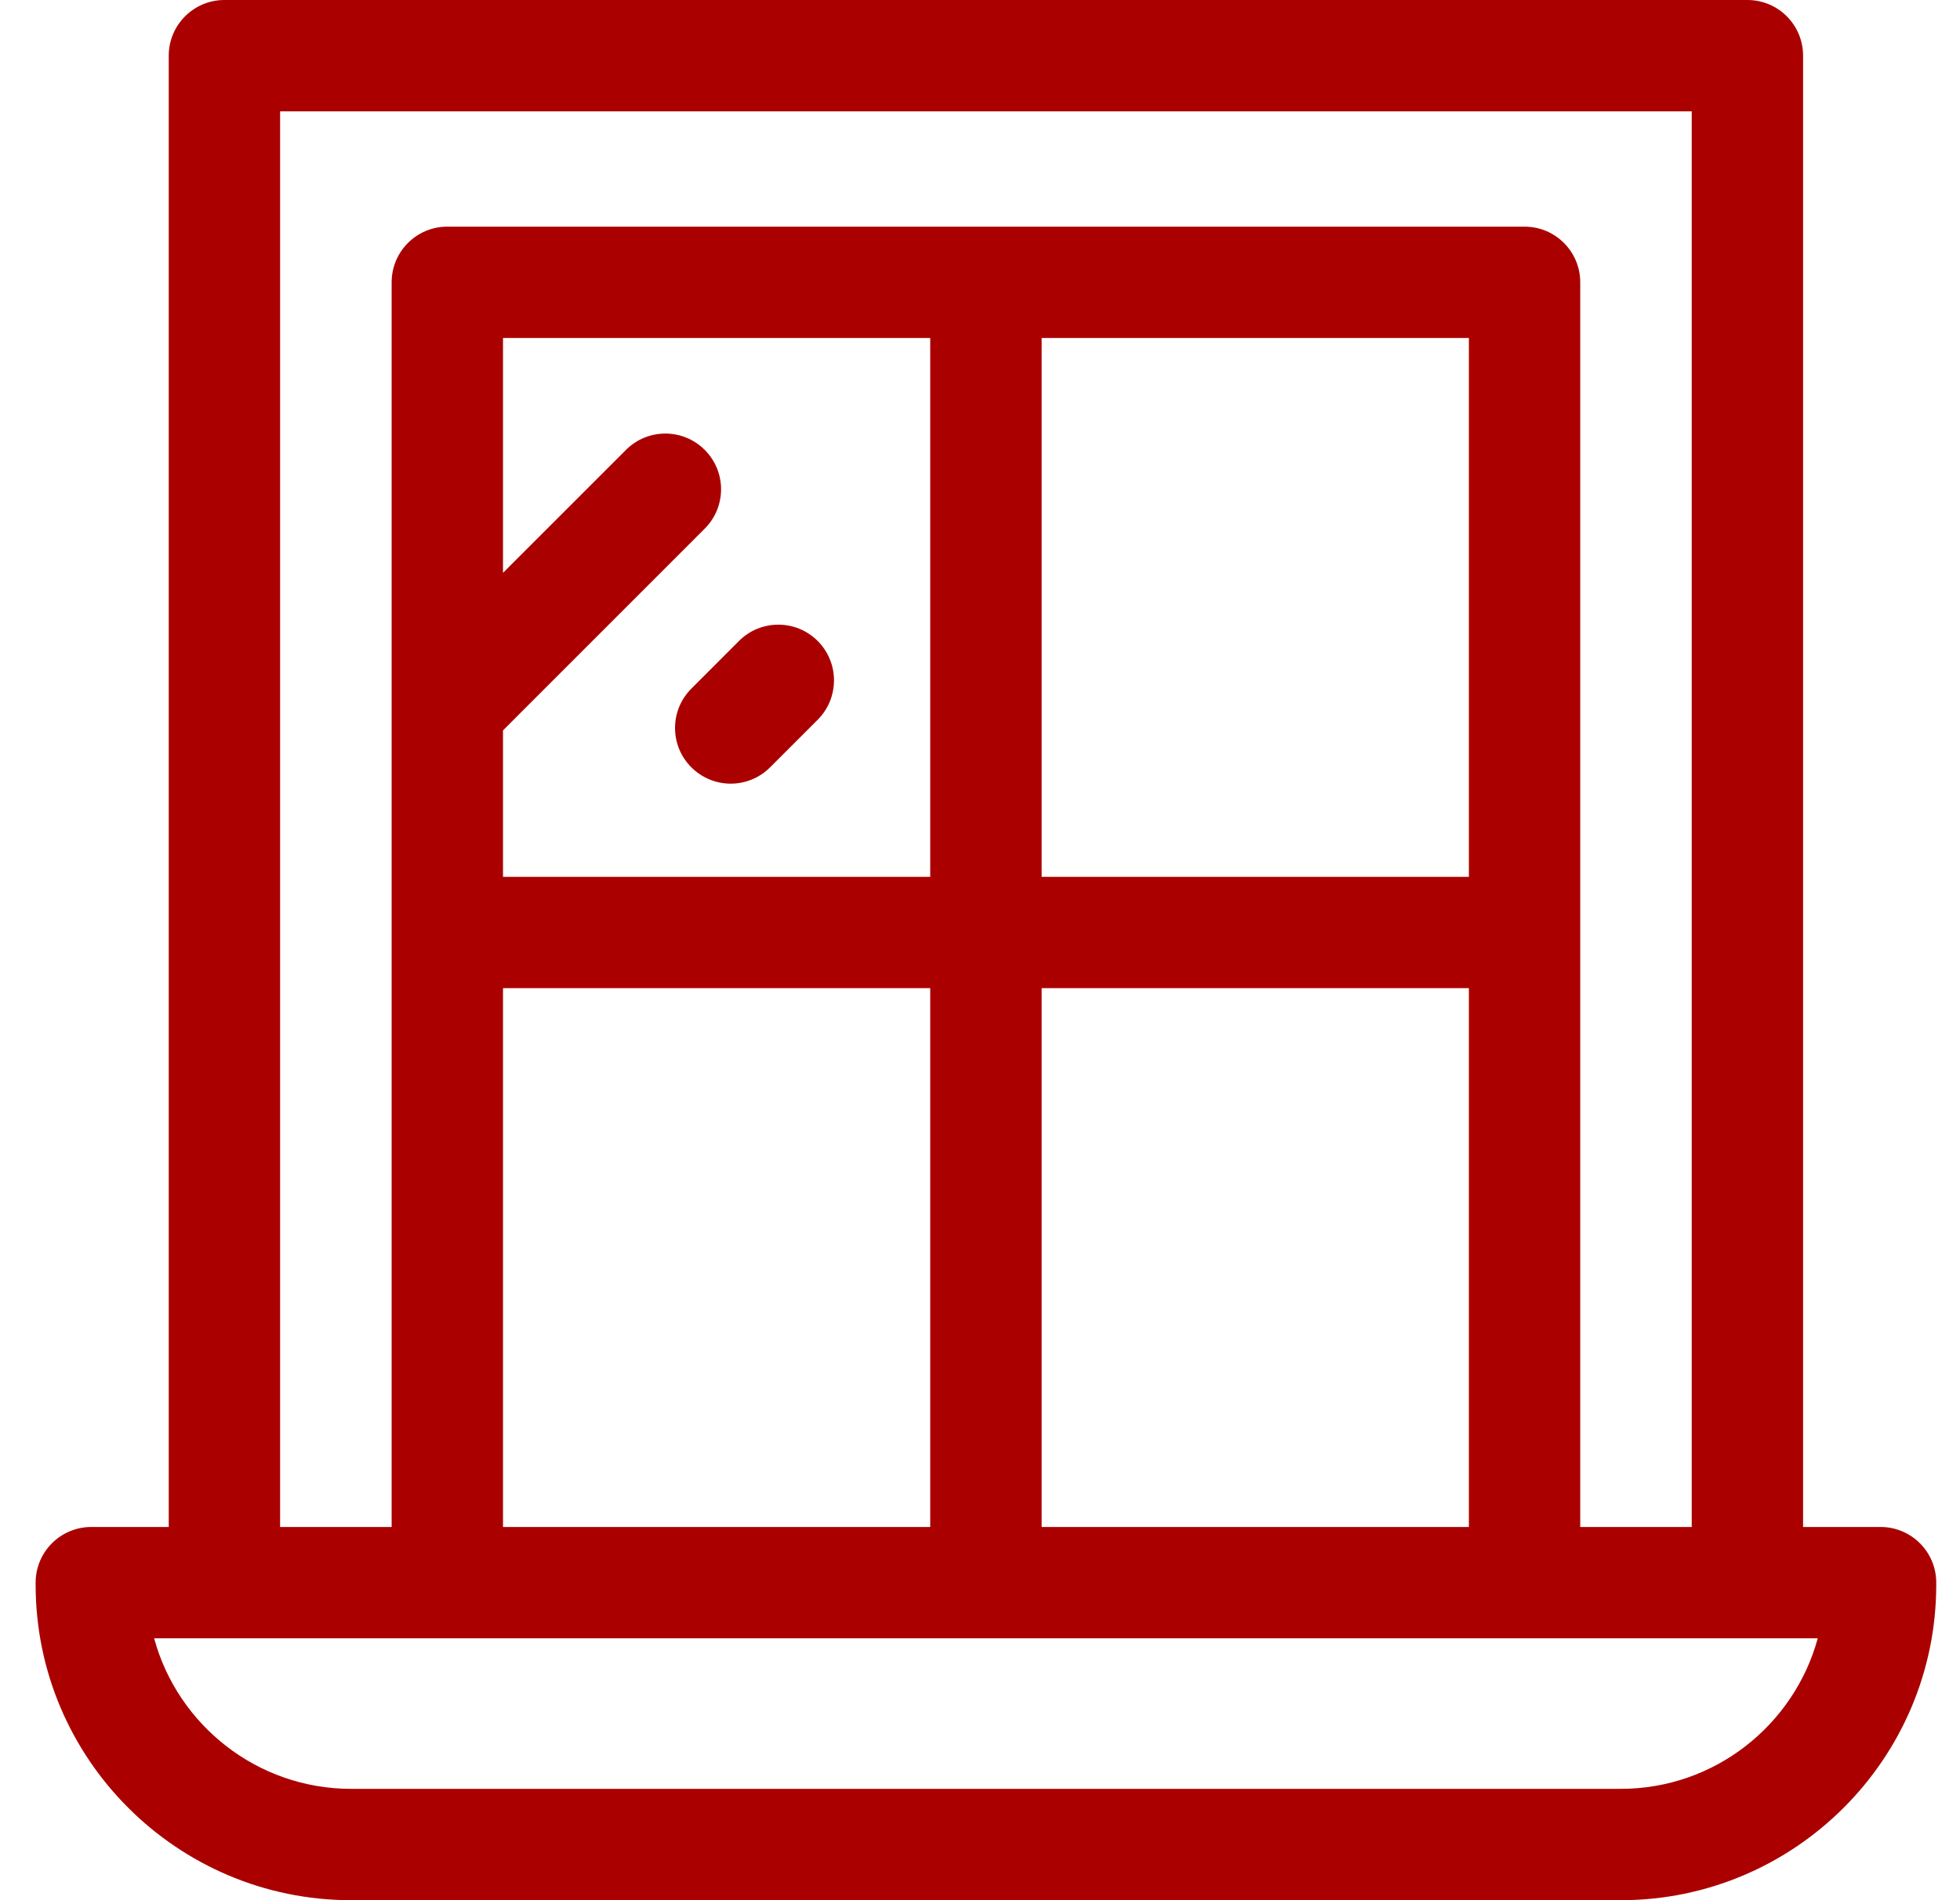<svg width="33" height="32" viewBox="0 0 33 32" fill="none" xmlns="http://www.w3.org/2000/svg">
<g clip-path="url(#clip0_0_280)">
<path d="M31.663 25.715H30.358V0.938C30.358 0.42 29.939 0 29.421 0H3.779C3.261 0 2.841 0.42 2.841 0.938V25.715H1.537C1.02 25.715 0.6 26.134 0.6 26.652V26.688C0.6 29.617 2.983 32 5.912 32H27.288C30.217 32 32.6 29.617 32.6 26.688V26.652C32.6 26.134 32.18 25.715 31.663 25.715ZM4.716 1.875H28.483V25.715H26.606V4.754C26.606 4.236 26.186 3.817 25.669 3.817H7.531C7.014 3.817 6.594 4.236 6.594 4.754V25.715H4.716V1.875ZM8.469 25.715V16.641H15.662V25.715H8.469ZM24.731 5.692V14.766H17.538V5.692H24.731ZM15.662 14.766H8.469V12.3L11.866 8.902C12.232 8.535 12.232 7.942 11.865 7.576C11.499 7.21 10.905 7.21 10.54 7.576L8.469 9.647V5.692H15.662V14.766ZM17.538 16.641H24.731V25.715H17.538V16.641ZM27.288 30.125H5.912C4.329 30.125 2.992 29.049 2.595 27.59H30.605C30.207 29.049 28.871 30.125 27.288 30.125Z" fill="#AA0000"/>
<path d="M11.64 12.922C11.823 13.105 12.063 13.197 12.303 13.197C12.543 13.197 12.783 13.105 12.966 12.922L13.768 12.12C14.133 11.754 14.133 11.16 13.767 10.794C13.401 10.428 12.807 10.428 12.441 10.795L11.64 11.597C11.274 11.963 11.274 12.556 11.64 12.922Z" fill="#AA0000"/>
</g>
<defs>
<clipPath id="clip0_0_280">
<rect width="32" height="32" fill="white" transform="translate(0.6)"/>
</clipPath>
</defs>
</svg>

